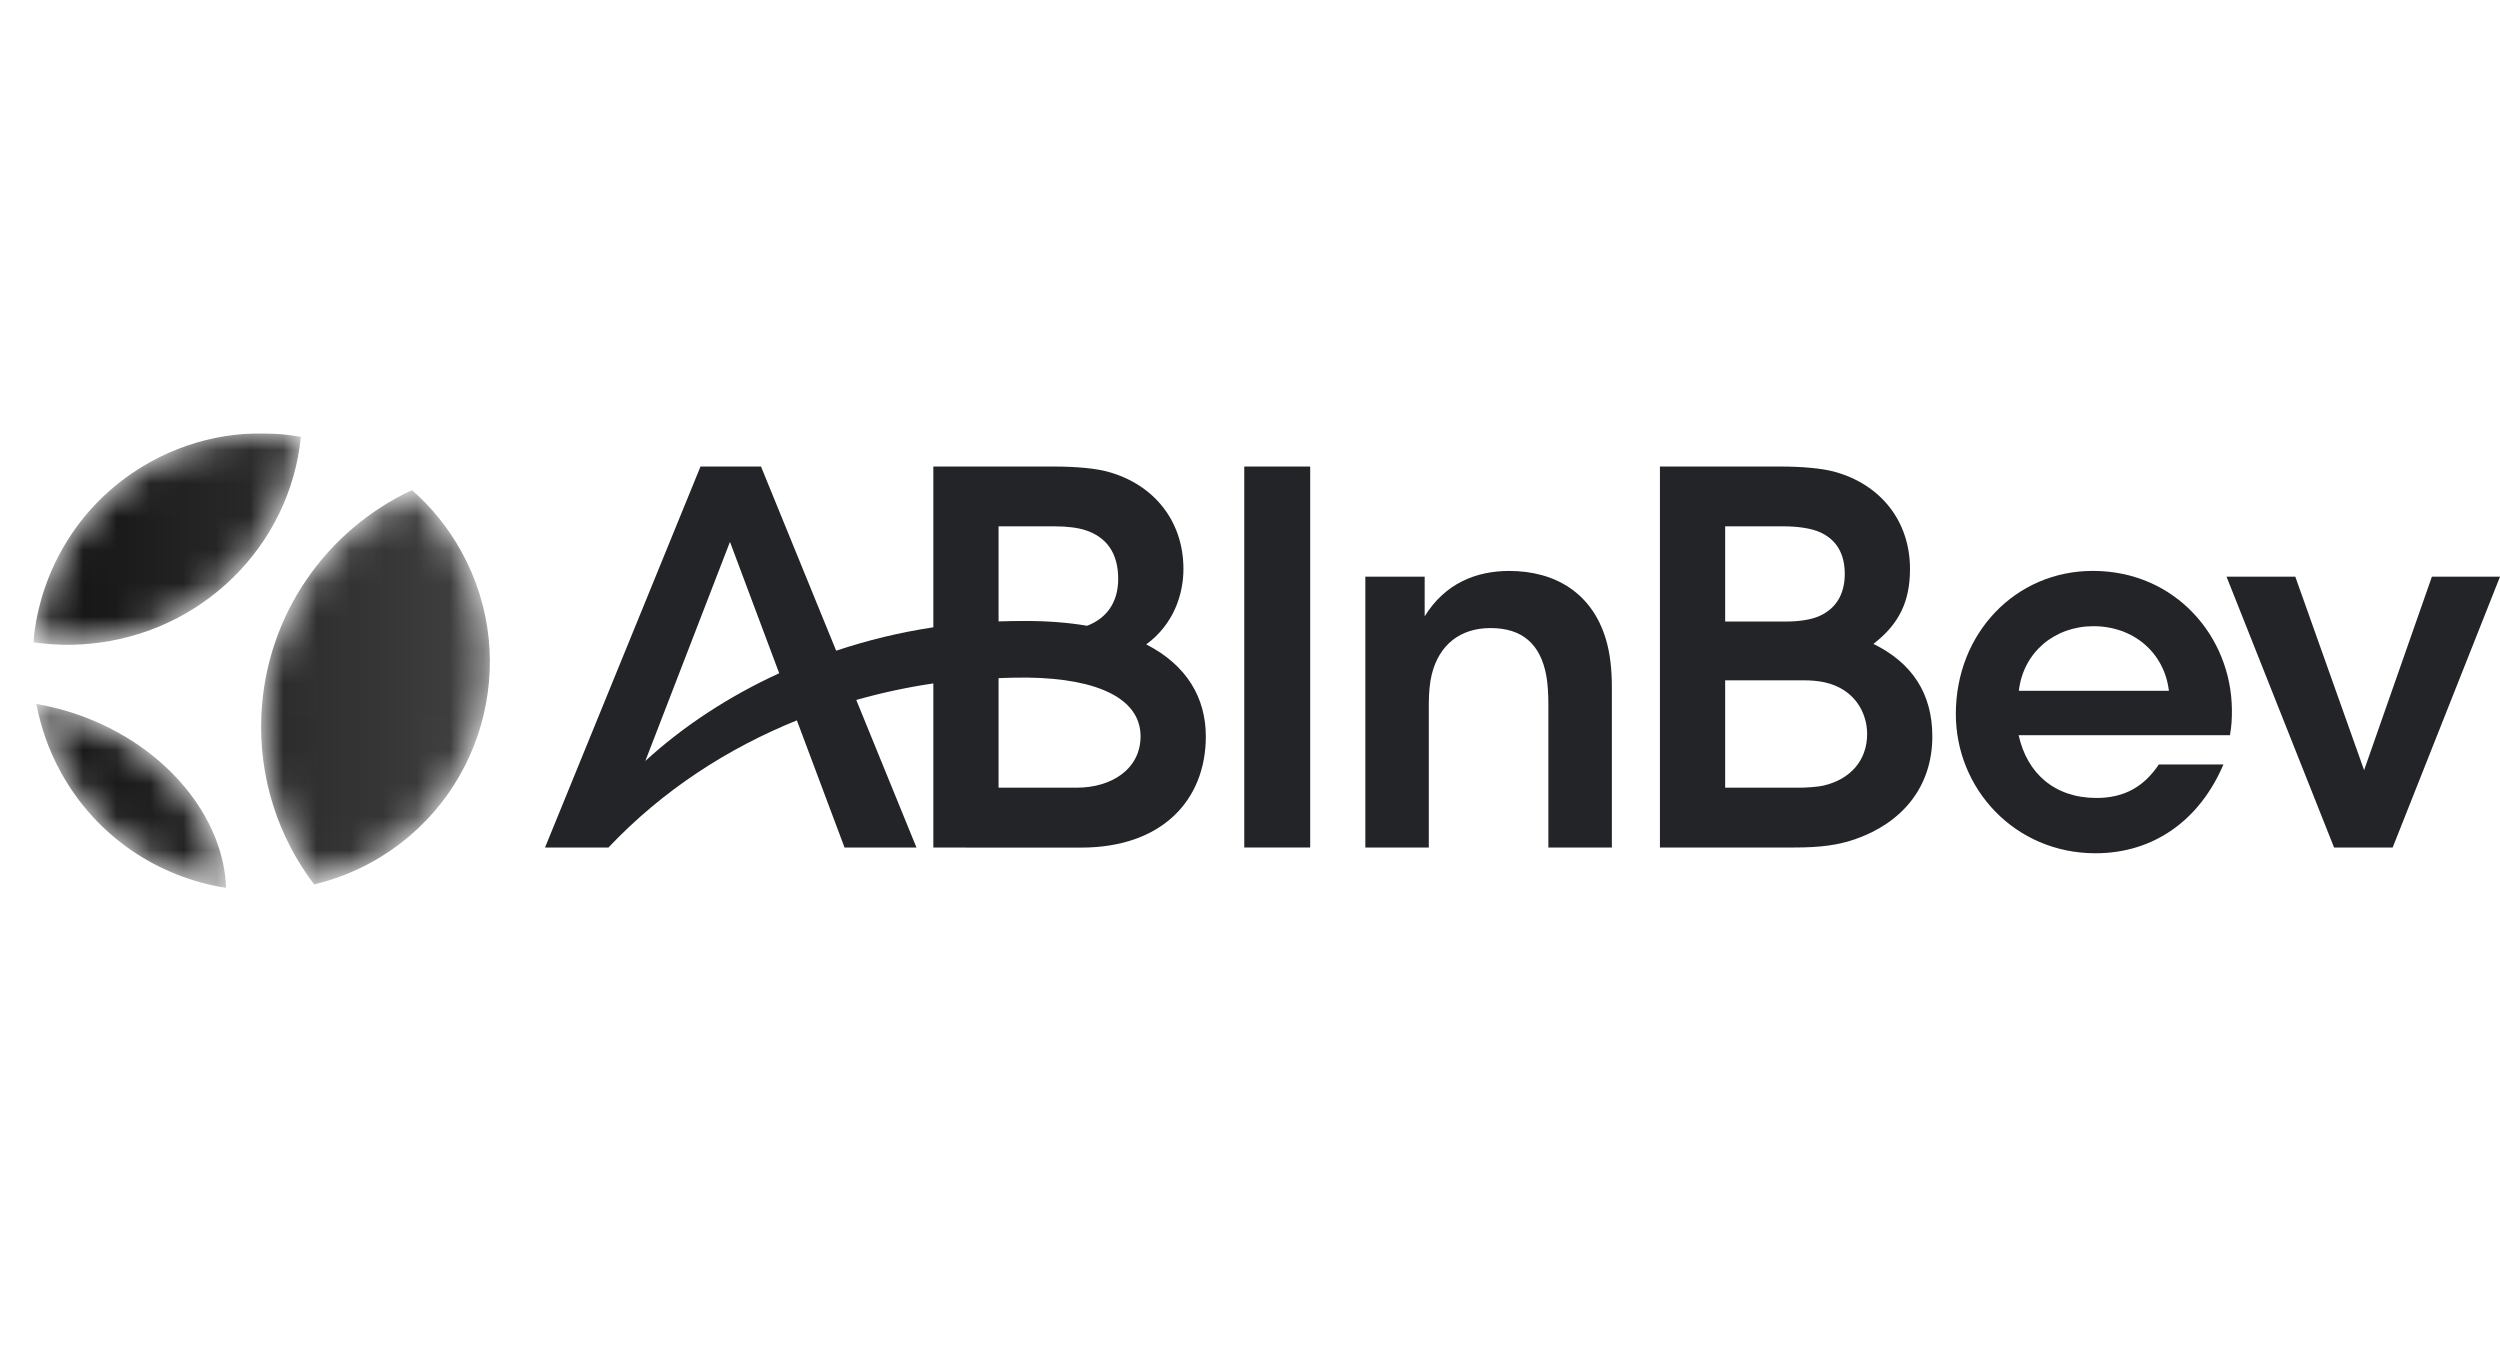 <svg width="75" height="41" viewBox="0 0 75 41" fill="none" xmlns="http://www.w3.org/2000/svg">
<g clip-path="url(#clip0_1869_4458)">
<mask id="mask0_1869_4458" style="mask-type:luminance" maskUnits="userSpaceOnUse" x="1" y="12" width="14" height="15">
<path d="M2.401 21.462C1.965 21.306 1.526 21.193 1.091 21.118C1.223 21.822 1.466 22.517 1.831 23.178C2.898 25.109 4.76 26.322 6.783 26.637C6.709 24.522 4.995 22.392 2.401 21.462ZM2.648 19.317C6.073 19.018 8.709 16.35 9.026 13.105C7.534 12.841 5.946 13.066 4.516 13.856C2.439 15.004 1.192 17.07 1 19.269C1.534 19.347 2.086 19.366 2.648 19.317ZM7.842 21.443C7.754 23.348 8.355 25.124 9.424 26.533C10.015 26.392 10.596 26.172 11.153 25.864C14.469 24.031 15.672 19.857 13.839 16.541C13.444 15.827 12.94 15.211 12.36 14.703C9.804 15.895 7.98 18.43 7.842 21.443Z" fill="white"/>
</mask>
<g mask="url(#mask0_1869_4458)">
<path d="M2.401 21.462C1.965 21.306 1.526 21.193 1.091 21.118C1.223 21.822 1.466 22.517 1.831 23.178C2.898 25.109 4.76 26.322 6.783 26.637C6.709 24.522 4.995 22.392 2.401 21.462ZM2.648 19.317C6.073 19.018 8.709 16.35 9.026 13.105C7.534 12.841 5.946 13.066 4.516 13.856C2.439 15.004 1.192 17.07 1 19.269C1.534 19.347 2.086 19.366 2.648 19.317ZM7.842 21.443C7.754 23.348 8.355 25.124 9.424 26.533C10.015 26.392 10.596 26.172 11.153 25.864C14.469 24.031 15.672 19.857 13.839 16.541C13.444 15.827 12.94 15.211 12.36 14.703C9.804 15.895 7.98 18.43 7.842 21.443Z" fill="url(#paint0_linear_1869_4458)"/>
</g>
<path d="M37.328 25.425H39.306V13.996H37.328V25.425Z" fill="#232428"/>
<path d="M45.275 17.128C44.291 17.128 43.349 17.499 42.74 18.491V17.301H40.96V25.425H42.864V21.122C42.864 20.785 42.894 20.463 42.954 20.227C43.173 19.351 43.797 18.842 44.716 18.842C45.665 18.842 46.213 19.318 46.389 20.268C46.431 20.495 46.451 20.819 46.451 21.12V25.425H48.356V20.618C48.356 20.078 48.302 19.591 48.176 19.175C47.763 17.794 46.66 17.128 45.275 17.128Z" fill="#232428"/>
<path d="M54.718 23.564C54.511 23.613 54.167 23.631 53.944 23.631H51.755V20.409H54.109C54.321 20.409 54.562 20.43 54.733 20.468C55.659 20.673 56.014 21.404 56.014 22.018C56.014 22.829 55.492 23.382 54.718 23.564ZM51.755 15.79H53.511C53.911 15.79 54.337 15.845 54.61 15.971C55.087 16.191 55.343 16.601 55.343 17.218C55.343 17.838 55.07 18.261 54.584 18.48C54.341 18.589 53.986 18.646 53.576 18.646H53.2H51.755V15.79ZM56.202 19.317C56.975 18.723 57.3 18.042 57.3 17.069C57.3 15.613 56.398 14.521 55.023 14.149C54.666 14.053 54.086 13.996 53.41 13.996H49.798V25.425H53.844C54.633 25.425 55.161 25.35 55.679 25.167C57.035 24.689 57.97 23.636 57.97 22.091C57.97 20.801 57.357 19.883 56.202 19.317Z" fill="#232428"/>
<path d="M72.957 17.301L70.923 23.105L68.859 17.301H66.796L70.022 25.425H71.78L75 17.301H72.957Z" fill="#232428"/>
<path d="M60.565 20.724C60.702 19.555 61.65 18.786 62.802 18.786C64.012 18.786 64.932 19.587 65.067 20.724H60.565ZM62.784 17.127C60.472 17.127 58.675 18.988 58.675 21.42C58.675 23.664 60.444 25.598 62.865 25.598C64.633 25.598 66.003 24.581 66.703 22.933H64.766C64.329 23.585 63.745 23.939 62.897 23.939C61.635 23.939 60.81 23.197 60.559 22.055H66.899C66.947 21.785 66.96 21.558 66.957 21.283C66.936 19.1 65.262 17.127 62.784 17.127Z" fill="#232428"/>
<path d="M32.311 23.63H29.957V20.344C30.255 20.332 30.548 20.325 30.831 20.328C32.971 20.356 34.217 20.979 34.217 22.088C34.217 23.086 33.325 23.63 32.311 23.63ZM29.957 15.79H31.635C32.019 15.79 32.34 15.833 32.561 15.905C33.198 16.113 33.546 16.593 33.546 17.368C33.546 18.085 33.185 18.556 32.612 18.773C32.067 18.68 31.457 18.63 30.777 18.629C30.522 18.629 30.241 18.633 29.957 18.642V15.79ZM19.36 22.829L21.899 16.256L23.376 20.197C21.848 20.898 20.486 21.797 19.36 22.829ZM34.387 19.332C35.211 18.73 35.503 17.828 35.503 17.069C35.503 15.613 34.6 14.521 33.225 14.149C32.868 14.052 32.288 13.996 31.613 13.996H28V18.819C26.992 18.971 26.016 19.21 25.085 19.521L22.83 13.996H22.773H21.052H21.015L16.351 25.425H18.254C19.898 23.686 21.862 22.438 23.906 21.611L25.336 25.425H27.494L25.688 20.999C26.461 20.779 27.236 20.615 28 20.503V25.425L28.982 25.426L28.982 25.428H32.431C34.868 25.428 36.175 23.998 36.175 22.092C36.175 20.936 35.603 19.953 34.387 19.332Z" fill="#232428"/>
</g>
<defs>
<linearGradient id="paint0_linear_1869_4458" x1="1" y1="19.819" x2="14.696" y2="19.819" gradientUnits="userSpaceOnUse">
<stop stop-color="#121212"/>
<stop offset="1" stop-color="#121212" stop-opacity="0.8"/>
</linearGradient>
<clipPath id="clip0_1869_4458">
<rect width="74" height="13.638" fill="white" transform="translate(1 13)"/>
</clipPath>
</defs>
</svg>
